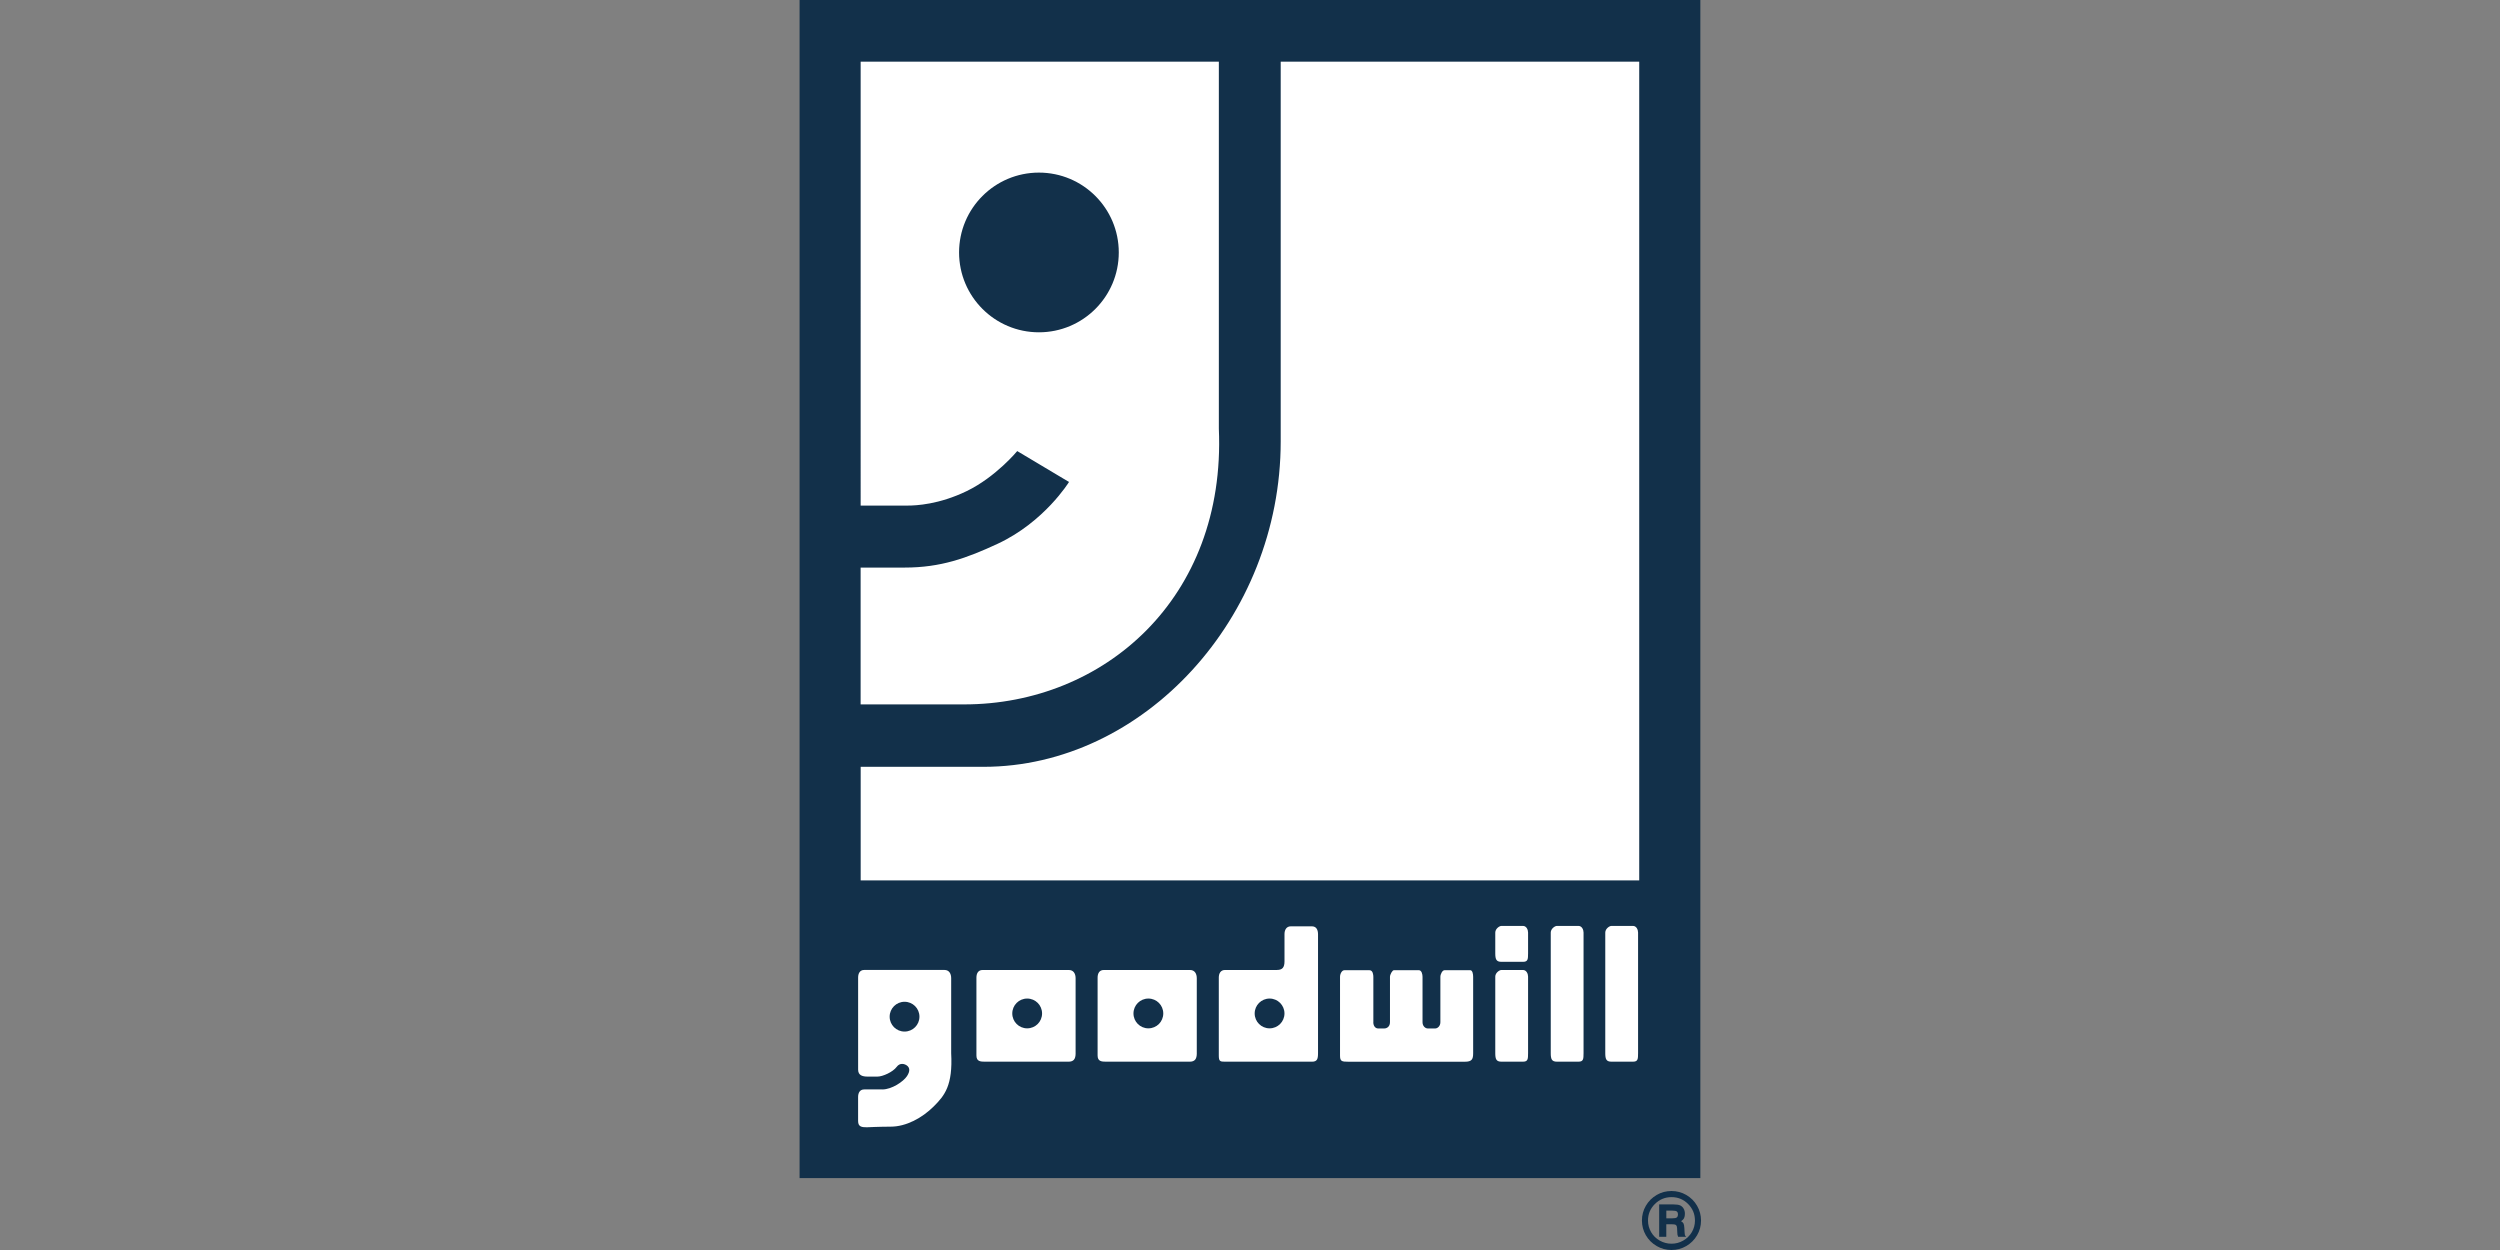 <?xml version="1.0" encoding="UTF-8"?>
<svg id="Layer_2" xmlns="http://www.w3.org/2000/svg" version="1.1" viewBox="0 0 1000 500">
  <rect x="0" y="0" width="1000" height="500" fill="#808080" stroke="none"/>
  <!-- Generator: Adobe Illustrator 29.7.1, SVG Export Plug-In . SVG Version: 2.1.1 Build 8)  -->
  <defs>
    <style>
      .st0 {
        fill: #12304a;
      }

      .st1 {
        fill: #fff;
      }
    </style>
  </defs>
  <rect class="st0" x="319.83" y="-.13" width="360.31" height="471.37"/>
  <path class="st1" d="M344.27,306.74v45.43h311.42V24.66h-143.41v151.91c0,70.54-54.9,130.16-118.89,130.16-5.81,0-49.11,0-49.11,0Z"/>
  <path class="st1" d="M361.84,227.03c14.45,0,24.87-3.77,37.24-9.53,18.71-8.72,28.52-24.71,28.52-24.71l-20.71-12.36s-8.54,10.35-20.17,15.99c-11.11,5.39-20.34,5.81-23.62,5.81h-18.84V24.66h143.28v146.82c2.91,67.99-46.17,110.28-101.87,110.28h-41.42v-54.72h17.57ZM415.57,69.04c-17.64,0-31.94,14.3-31.94,31.94s14.3,31.94,31.94,31.94,31.94-14.3,31.94-31.94-14.3-31.94-31.94-31.94Z"/>
  <path class="st1" d="M430.25,421.25c0,2.45-.82,3.43-2.92,3.43h-33.26c-1.99,0-3.5-.15-3.5-2.49v-31.16c0-1.64.7-3.03,2.45-3.03h34.54c1.87,0,2.68,1.52,2.68,3.27v30h0ZM410.87,399.42c-3.28,0-5.96,2.66-5.96,5.96s2.66,5.96,5.96,5.96,5.96-2.66,5.96-5.96-2.66-5.96-5.96-5.96Z"/>
  <path class="st1" d="M478.72,421.25c0,2.45-.82,3.43-2.92,3.43h-33.26c-1.99,0-3.5-.15-3.5-2.49v-31.16c0-1.64.7-3.03,2.45-3.03h34.54c1.87,0,2.68,1.52,2.68,3.27v30h0ZM459.35,399.42c-3.28,0-5.96,2.66-5.96,5.96s2.66,5.96,5.96,5.96,5.96-2.66,5.96-5.96-2.66-5.96-5.96-5.96Z"/>
  <path class="st1" d="M510.81,387.98c2.11,0,2.99-.98,2.99-3.43v-10.93c0-1.64.76-3.09,2.52-3.09h8.41c1.87,0,2.48,1.46,2.48,3.21v47.51c0,2.45-.37,3.43-2.48,3.43h-34.72c-1.99,0-2.49-.15-2.49-2.49v-31.16c0-1.64.73-3.04,2.49-3.04h20.81-.01ZM507.83,399.42c-3.28,0-5.96,2.66-5.96,5.96s2.66,5.96,5.96,5.96,5.96-2.66,5.96-5.96-2.67-5.96-5.96-5.96Z"/>
  <path class="st1" d="M352.92,435.78c3.83,0,8.46-3.17,9.87-5.32,1.35-2.06,1.09-3.4,0-4.23-.91-.68-2.8-1.28-4.13.53-1.48,2.02-5.54,3.88-7.67,3.88h-3.94c-1.97,0-3.8-.45-3.8-2.78v-36.85c0-1.64.7-3.03,2.45-3.03h32.09c1.87,0,2.68,1.52,2.68,3.27v30c.7,12.96-2.61,16.96-7,21.34-4.62,4.6-11.04,8.07-17.17,8.07-4.35,0-9.56.25-9.56.25-1.99,0-3.5-.15-3.5-2.49v-9.63c0-1.64.7-3.02,2.45-3.02h7.21ZM361.82,400.71c-3.28,0-5.96,2.66-5.96,5.96s2.66,5.96,5.96,5.96,5.96-2.66,5.96-5.96-2.66-5.96-5.96-5.96Z"/>
  <path class="st1" d="M549.32,408.89c0,1.45.81,2.49,1.9,2.49h2.54c.86,0,2.23-.64,2.23-2.49v-18.15c0-.91.92-2.66,1.57-2.66h9.98c1.13,0,1.47,1.64,1.47,2.66v18.15c0,1.55,1.12,2.49,2.07,2.49h3.04c.82,0,2.03-.87,2.03-2.49v-18.15c0-1.08.79-2.66,1.66-2.66h10.28c.92,0,1.17,1.56,1.17,2.66v30.52c0,2.45-.5,3.43-3.32,3.43h-46.59c-2.66,0-3.34-.15-3.34-2.49v-31.45c0-1.24.76-2.66,1.72-2.66h10.09c1.36,0,1.52,1.93,1.52,2.66v18.15h-.02Z"/>
  <path class="st1" d="M644.6,424.67c-2.07,0-2.49-.97-2.49-3.43v-48.22c0-1.48,1.61-2.66,2.49-2.66h8.56c1.45,0,2.07,1.56,2.07,2.66v48.22c0,2.45-.08,3.43-2.07,3.43h-8.56Z"/>
  <path class="st1" d="M622.79,424.67c-2.07,0-2.49-.97-2.49-3.43v-48.22c0-1.48,1.61-2.66,2.49-2.66h8.56c1.45,0,2.07,1.56,2.07,2.66v48.22c0,2.45-.08,3.43-2.07,3.43h-8.56Z"/>
  <path class="st1" d="M600.6,424.67c-2.07,0-2.49-.97-2.49-3.43v-30.59c0-1.48,1.61-2.66,2.49-2.66h8.56c1.45,0,2.07,1.56,2.07,2.66v30.59c0,2.45-.08,3.43-2.07,3.43h-8.56Z"/>
  <path class="st1" d="M600.6,384.73c-2.07,0-2.49-.97-2.49-3.43v-8.28c0-1.48,1.61-2.66,2.49-2.66h8.56c1.45,0,2.07,1.56,2.07,2.66v8.28c0,2.45-.08,3.43-2.07,3.43h-8.56Z"/>
  <path class="st0" d="M680.41,488.22c0,2.12-.52,4.08-1.58,5.89s-2.5,3.25-4.32,4.31c-1.83,1.06-3.81,1.58-5.92,1.58s-4.08-.52-5.91-1.58c-1.83-1.06-3.28-2.5-4.33-4.31s-1.58-3.78-1.58-5.91.52-4.08,1.58-5.9,2.5-3.26,4.32-4.32c1.83-1.06,3.81-1.58,5.92-1.58s4.1.52,5.92,1.58c1.83,1.06,3.27,2.5,4.32,4.32s1.58,3.8,1.58,5.91h0ZM677.98,488.25c0-2.62-.92-4.84-2.74-6.66-1.83-1.83-4.04-2.74-6.62-2.74s-4.82.91-6.66,2.74c-1.83,1.82-2.76,4.02-2.76,6.6,0,1.67.41,3.22,1.24,4.65s1.97,2.56,3.44,3.39c1.46.83,3.03,1.25,4.71,1.25s3.23-.41,4.69-1.24,2.61-1.95,3.45-3.38c.83-1.43,1.25-2.96,1.25-4.59h0ZM663.69,481.77h5.73c1.2,0,2.09.13,2.66.4s1.03.69,1.36,1.27c.35.58.52,1.28.52,2.08,0,.69-.11,1.25-.32,1.69s-.61.87-1.2,1.29c.47.26.8.57.97.91s.28.93.33,1.77c.08,1.6.14,2.54.21,2.8.07.26.25.51.55.75h-3.24c-.14-.35-.24-.64-.28-.88s-.07-.64-.08-1.22c-.03-1.15-.09-1.84-.19-2.12-.09-.26-.25-.47-.49-.6-.23-.13-.7-.2-1.4-.2h-2.3v5.02h-2.85v-12.96h.01ZM666.53,484.25v3.08h2.38c.92,0,1.53-.12,1.82-.37.29-.25.45-.64.45-1.19s-.15-.94-.44-1.17c-.29-.23-.89-.35-1.81-.35h-2.4Z"/>
</svg>